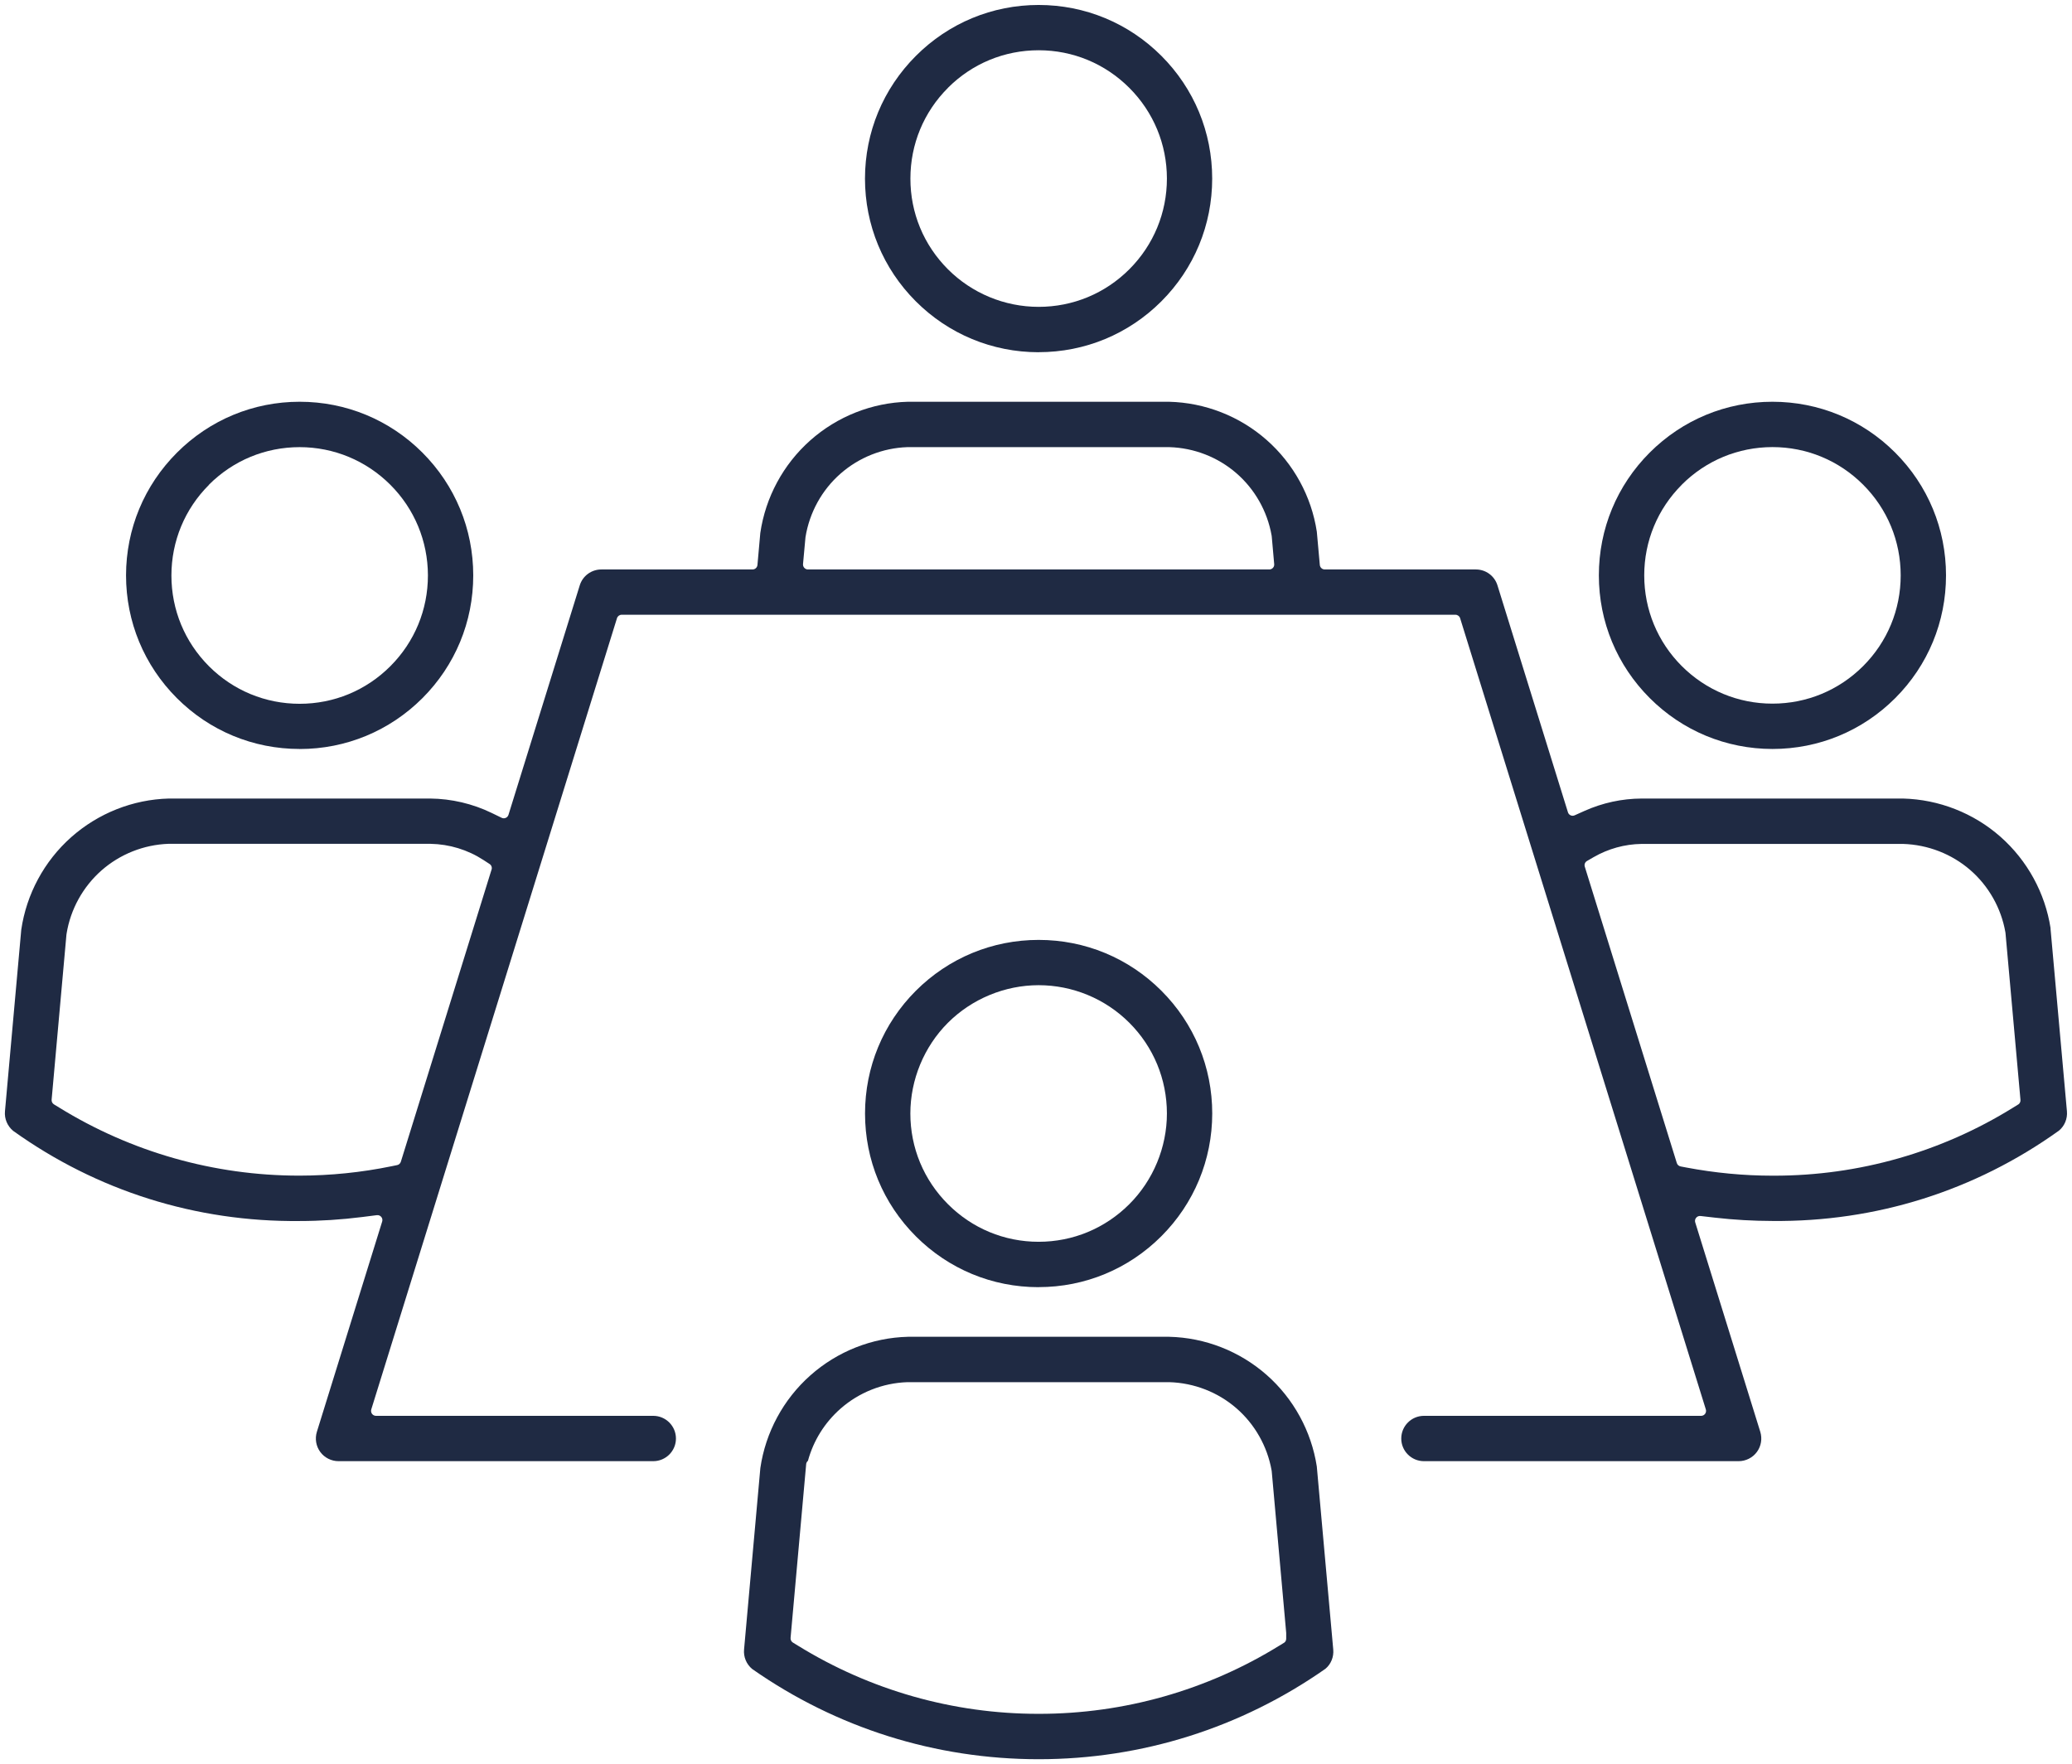 <?xml version="1.0" encoding="UTF-8"?>
<svg id="Calque_1" data-name="Calque 1" xmlns="http://www.w3.org/2000/svg" viewBox="0 0 421.02 358.4">
  <defs>
    <style>
      .cls-1 {
        fill: #1f2a43;
        stroke-width: 0px;
      }
    </style>
  </defs>
  <path class="cls-1" d="m360.16,152.16c9.42,0,18.28-3.67,24.94-10.33,6.66-6.66,10.32-15.52,10.32-24.94,0-9.42-3.67-18.28-10.33-24.94-6.66-6.66-15.52-10.33-24.94-10.33s-18.27,3.67-24.94,10.33c-6.66,6.66-10.33,15.52-10.33,24.94,0,9.42,3.68,18.27,10.34,24.93,6.66,6.66,15.51,10.33,24.93,10.34Zm-18.43-53.69c4.92-4.92,11.46-7.63,18.42-7.64,6.97,0,13.51,2.72,18.43,7.64,4.92,4.92,7.63,11.46,7.63,18.43,0,6.96-2.71,13.5-7.63,18.42-4.92,4.92-11.47,7.63-18.43,7.63-6.96,0-13.5-2.72-18.42-7.63-4.92-4.92-7.63-11.47-7.63-18.43,0-6.96,2.72-13.5,7.64-18.42Z"/>
  <path class="cls-1" d="m416.67,188.6c-1.11-7.19-4.73-13.79-10.19-18.61-5.47-4.82-12.5-7.57-19.79-7.76h-53.11c-4.02.02-7.93.87-11.61,2.51l-2.01.9c-.26.12-.56.12-.82,0s-.46-.34-.54-.61l-14.32-46.1c-.6-1.94-2.37-3.24-4.4-3.24h-30.7c-.52,0-.95-.4-1-.91l-.61-6.77c-1.09-7.17-4.71-13.8-10.2-18.63-5.48-4.83-12.52-7.58-19.83-7.76h-53.07c-7.29.19-14.35,2.98-19.84,7.86-5.48,4.87-9.08,11.54-10.14,18.8l-.58,6.5c-.05.52-.48.91-1,.91h-30.71c-2.03,0-3.8,1.3-4.4,3.24l-14.48,46.61c-.09.28-.29.51-.56.62-.27.12-.57.11-.83-.02l-2.04-.99c-3.86-1.87-8.17-2.88-12.47-2.92h-53.12c-7.29.19-14.34,2.98-19.84,7.86-5.48,4.87-9.08,11.55-10.14,18.8l-3.31,36.88c-.14,1.51.49,3,1.66,3.97,17.01,12.18,37.14,18.53,58.17,18.32,4.25,0,8.54-.28,12.74-.81l3-.38c.34-.04.67.09.89.35s.29.61.19.94l-13.27,42.72c-.43,1.39-.18,2.93.69,4.1.86,1.17,2.25,1.87,3.71,1.87h63.95c2.54,0,4.61-2.06,4.61-4.6s-2.07-4.61-4.61-4.61h-56.34c-.32,0-.62-.15-.81-.41s-.24-.59-.15-.89l49.93-160.75c.13-.42.52-.7.96-.7h169.4c.44,0,.83.29.96.7l49.93,160.75c.09.3.04.63-.15.89-.19.26-.49.41-.8.41h-56.33c-2.54,0-4.61,2.07-4.61,4.61s2.07,4.6,4.61,4.6h63.94c1.46,0,2.85-.7,3.71-1.87.87-1.17,1.12-2.71.69-4.1l-13.22-42.55c-.1-.32-.03-.67.19-.93.21-.26.55-.4.88-.36l2.97.34c3.81.44,7.73.66,11.64.67,21.04.21,41.15-6.11,58.24-18.36,1.12-.93,1.75-2.41,1.61-3.93l-3.34-37.17Zm-316.79-11.93l-18.43,59.35c-.11.35-.4.61-.75.68l-1.13.23c-6.13,1.26-12.41,1.9-18.67,1.91h-.13c-17.25,0-34.11-4.79-48.78-13.85l-1.03-.63c-.32-.2-.5-.56-.47-.94l3.01-33.53s0-.07.02-.11c0-.03,0-.07.01-.1.8-4.95,3.32-9.51,7.08-12.83,3.77-3.32,8.6-5.24,13.61-5.42h53.24c3.86.07,7.58,1.21,10.78,3.29l1.24.81c.38.24.54.71.41,1.13Zm158.78-61.31c-.19.21-.46.33-.74.33h-93.75c-.28,0-.55-.12-.74-.33-.19-.21-.28-.48-.26-.76l.5-5.46c.81-5.02,3.33-9.58,7.09-12.89,3.77-3.32,8.6-5.24,13.61-5.41h53.24c5.03.15,9.85,2.03,13.61,5.29,3.75,3.25,6.29,7.73,7.16,12.63l.03.2.5,5.65c.03.28-.07.56-.26.76Zm151.42,109.03l-1.02.63c-14.58,9.05-31.36,13.83-48.52,13.83h-.4c-5.85,0-11.74-.57-17.5-1.66l-1.15-.22c-.36-.07-.66-.33-.77-.69l-18.7-60.21c-.14-.45.05-.93.46-1.16l1.35-.78c2.95-1.7,6.3-2.63,9.7-2.68h53.19c5.03.16,9.86,2.04,13.61,5.29,3.75,3.25,6.29,7.74,7.15,12.63l.03.21,3.04,33.88c.03.38-.15.74-.47.94Z"/>
  <path class="cls-1" d="m211.04,71.55c9.42,0,18.28-3.67,24.94-10.33,6.66-6.66,10.33-15.52,10.33-24.94,0-9.42-3.67-18.28-10.33-24.94-6.67-6.66-15.52-10.33-24.94-10.33-9.42,0-18.27,3.68-24.93,10.34-6.66,6.66-10.34,15.51-10.35,24.93,0,9.42,3.67,18.28,10.33,24.94,6.66,6.66,15.52,10.33,24.94,10.34Zm-18.42-53.71c4.92-4.92,11.47-7.63,18.43-7.63,6.96,0,13.5,2.72,18.42,7.64,4.92,4.92,7.63,11.46,7.64,18.41,0,6.96-2.71,13.51-7.63,18.44-4.93,4.93-11.47,7.64-18.43,7.64s-13.58-2.78-18.43-7.63c-4.93-4.93-7.64-11.47-7.63-18.44,0-6.96,2.71-13.51,7.64-18.43Z"/>
  <path class="cls-1" d="m211.04,261.49h.01c9.41,0,18.27-3.68,24.93-10.34,6.66-6.66,10.33-15.52,10.34-24.93,0-9.42-3.67-18.28-10.33-24.94-6.66-6.66-15.52-10.33-24.94-10.33s-18.28,3.67-24.95,10.33c-6.66,6.66-10.33,15.52-10.33,24.95s3.67,18.28,10.33,24.94c6.66,6.66,15.51,10.33,24.93,10.33Zm-26.06-35.27c0-6.86,2.78-13.58,7.63-18.43,4.85-4.85,11.57-7.64,18.43-7.64s13.5,2.71,18.43,7.63c4.92,4.92,7.63,11.46,7.64,18.43,0,6.87-2.78,13.58-7.64,18.43-4.92,4.92-11.46,7.64-18.43,7.64-6.96,0-13.51-2.72-18.42-7.64-4.92-4.92-7.64-11.46-7.64-18.42h0Z"/>
  <path class="cls-1" d="m267.57,297.94c-1.11-7.19-4.73-13.8-10.19-18.61-5.48-4.82-12.51-7.58-19.81-7.75h-53.09c-7.29.18-14.34,2.97-19.84,7.86-5.48,4.87-9.08,11.55-10.14,18.8l-3.31,36.87c-.14,1.51.48,2.99,1.65,3.96,17.1,11.97,37.25,18.33,58.21,18.33s41.1-6.35,58.27-18.37c1.11-.92,1.73-2.4,1.59-3.91l-3.34-37.17Zm-6.69,35.82l-.93.57c-14.67,9.06-31.54,13.85-48.79,13.85h-.21c-17.25,0-34.13-4.79-48.81-13.85l-1.03-.63c-.32-.2-.5-.56-.47-.94l3.17-35.3c.02-.28.16-.52.36-.68,1.12-4.11,3.4-7.75,6.59-10.57,3.76-3.32,8.59-5.24,13.61-5.41h53.24c5.03.15,9.85,2.03,13.61,5.29,3.75,3.25,6.29,7.74,7.16,12.62l.03.21,2.94,32.82v1.18c0,.35-.17.67-.47.85Z"/>
  <path class="cls-1" d="m60.88,152.17c9.42,0,18.28-3.67,24.95-10.33,6.66-6.66,10.33-15.51,10.33-24.94,0-9.42-3.67-18.28-10.33-24.95-6.66-6.66-15.52-10.33-24.94-10.33-9.42,0-18.27,3.68-24.93,10.34-6.66,6.66-10.34,15.51-10.35,24.93,0,9.42,3.67,18.27,10.33,24.94,6.66,6.66,15.52,10.33,24.94,10.33Zm-18.42-53.7c4.92-4.92,11.47-7.63,18.43-7.63,6.96.01,13.5,2.73,18.42,7.64,4.91,4.91,7.62,11.44,7.64,18.38,0,.02,0,.03,0,.05,0,6.96-2.71,13.51-7.63,18.43-4.92,4.93-11.47,7.64-18.43,7.64s-13.51-2.71-18.43-7.63c-4.92-4.93-7.63-11.47-7.63-18.43s2.71-13.51,7.64-18.43Z"/>
</svg>